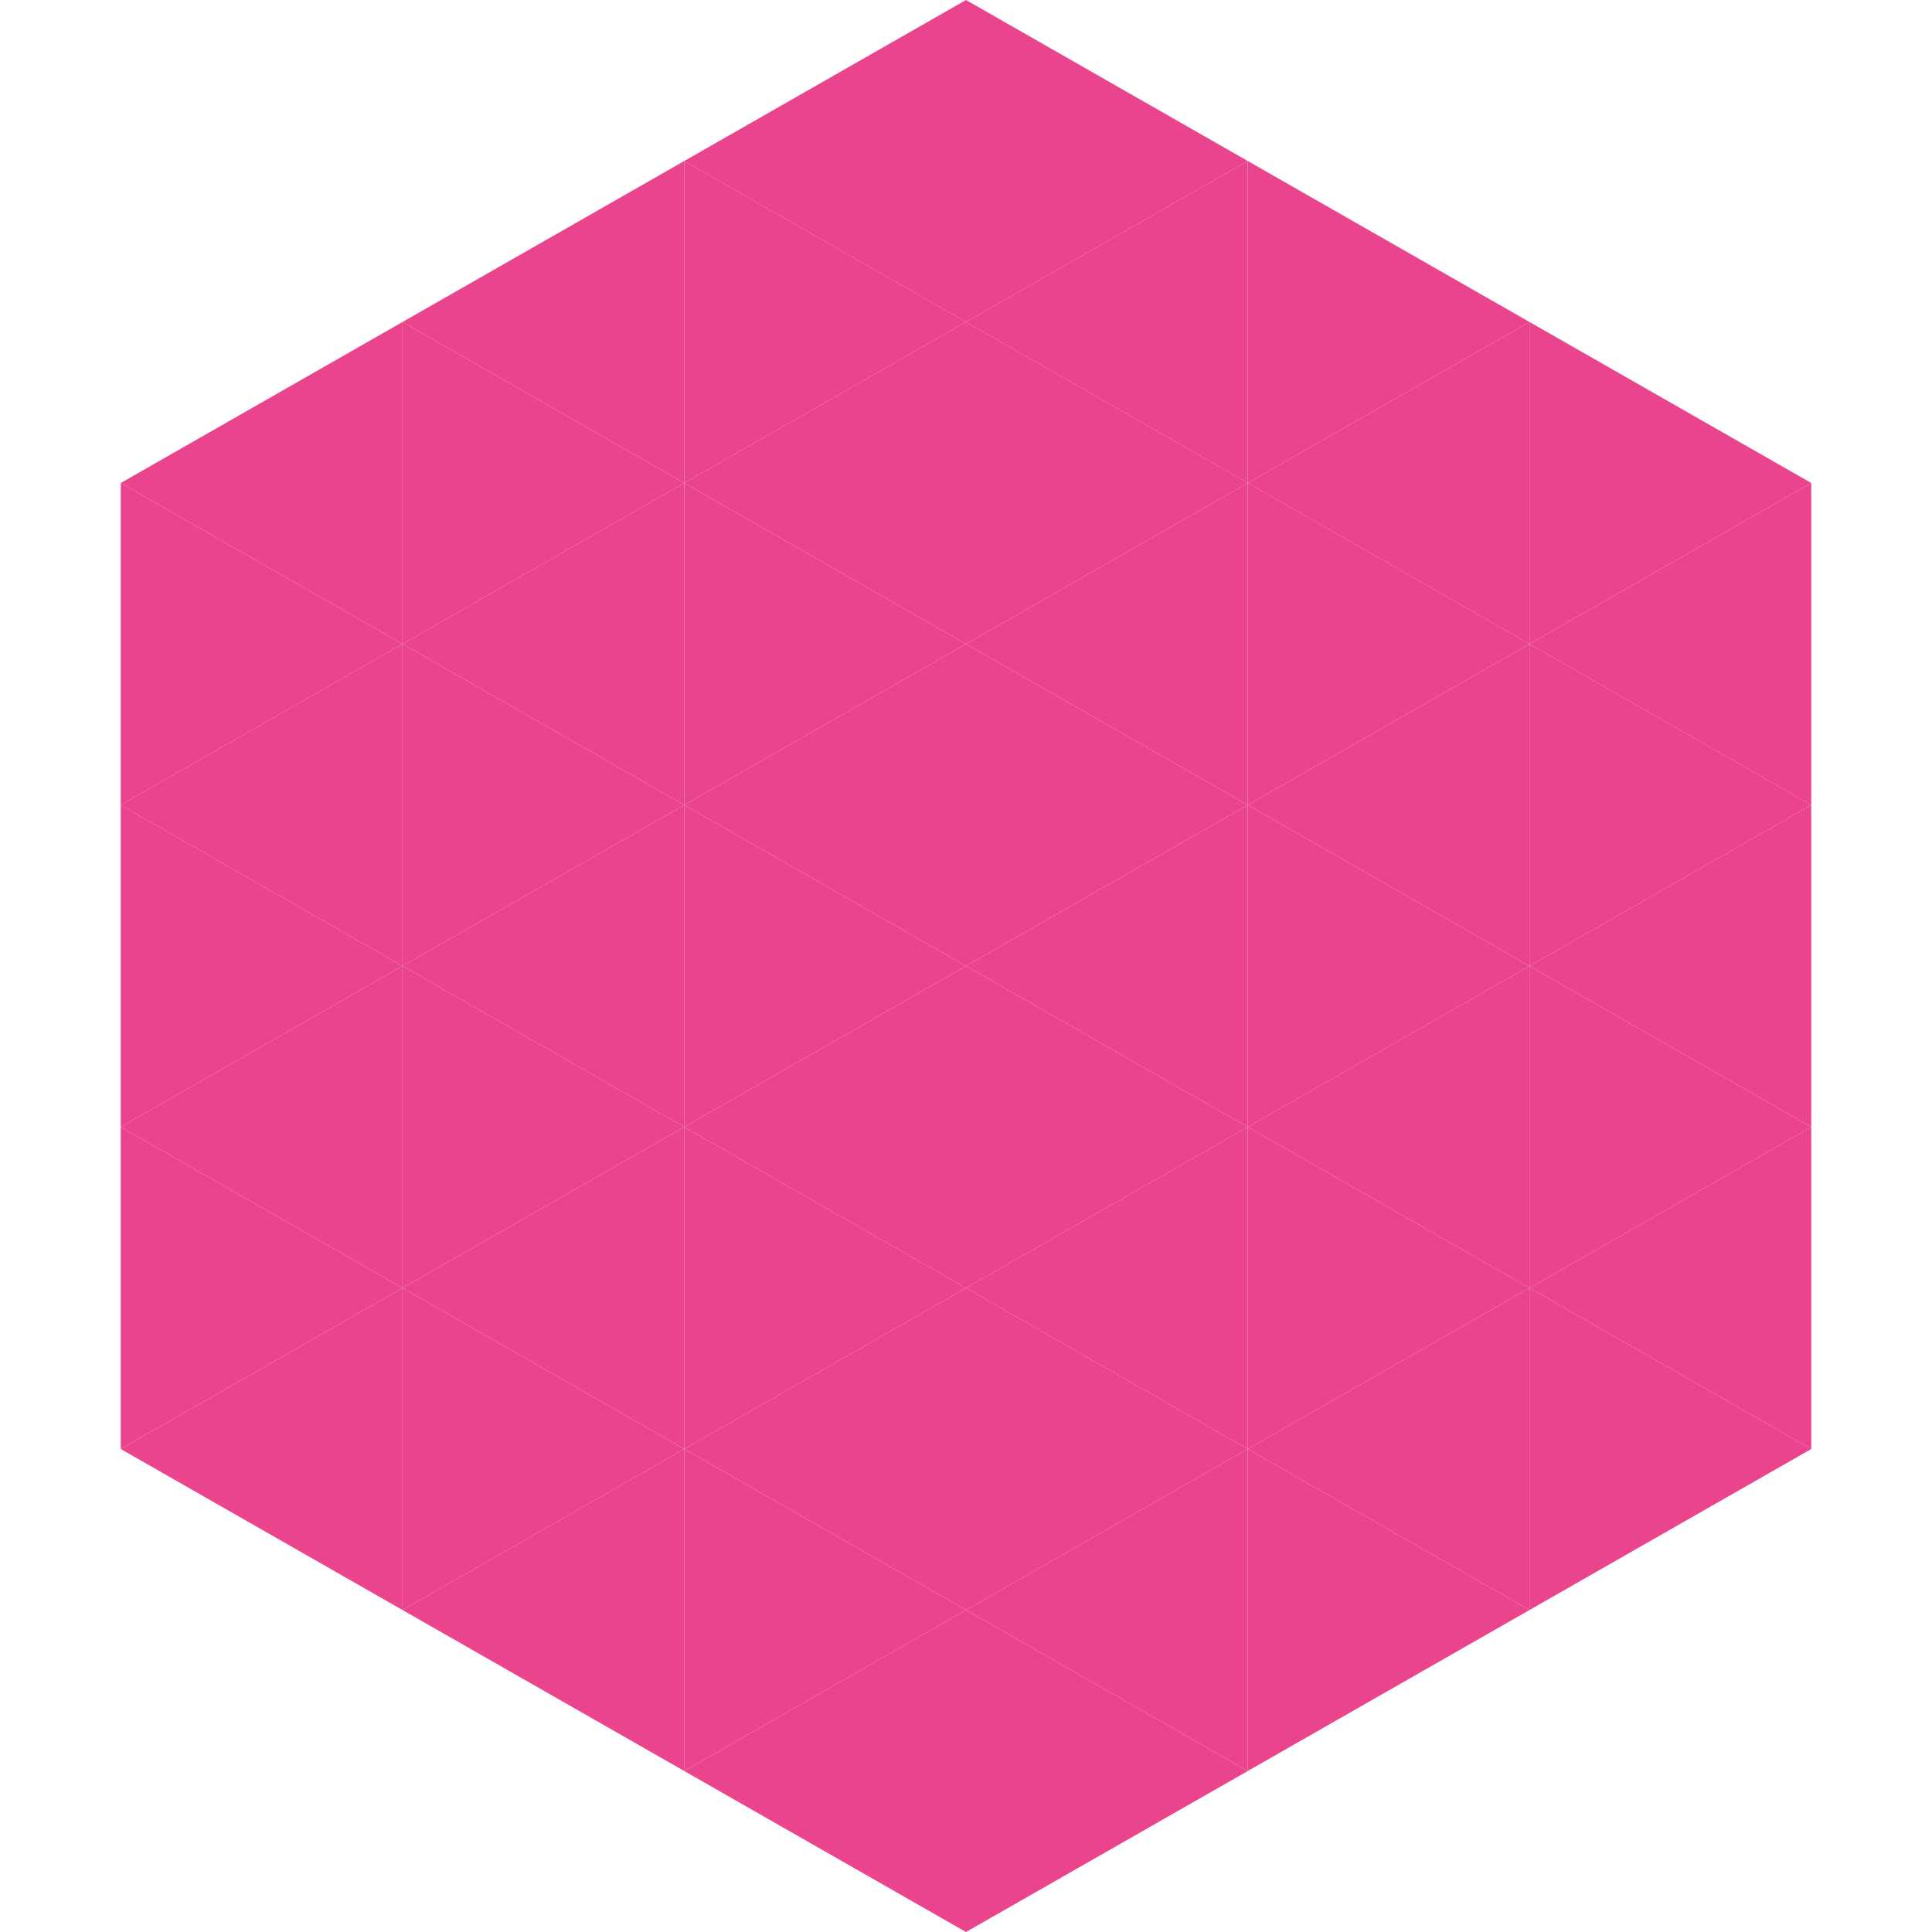 <?xml version="1.0"?>
<!-- Generated by SVGo -->
<svg width="240" height="240"
     xmlns="http://www.w3.org/2000/svg"
     xmlns:xlink="http://www.w3.org/1999/xlink">
<polygon points="50,40 15,60 50,80" style="fill:rgb(233,68,141)" />
<polygon points="190,40 225,60 190,80" style="fill:rgb(233,68,141)" />
<polygon points="15,60 50,80 15,100" style="fill:rgb(233,68,141)" />
<polygon points="225,60 190,80 225,100" style="fill:rgb(233,68,141)" />
<polygon points="50,80 15,100 50,120" style="fill:rgb(233,68,141)" />
<polygon points="190,80 225,100 190,120" style="fill:rgb(233,68,141)" />
<polygon points="15,100 50,120 15,140" style="fill:rgb(233,68,141)" />
<polygon points="225,100 190,120 225,140" style="fill:rgb(233,68,141)" />
<polygon points="50,120 15,140 50,160" style="fill:rgb(233,68,141)" />
<polygon points="190,120 225,140 190,160" style="fill:rgb(233,68,141)" />
<polygon points="15,140 50,160 15,180" style="fill:rgb(233,68,141)" />
<polygon points="225,140 190,160 225,180" style="fill:rgb(233,68,141)" />
<polygon points="50,160 15,180 50,200" style="fill:rgb(233,68,141)" />
<polygon points="190,160 225,180 190,200" style="fill:rgb(233,68,141)" />
<polygon points="15,180 50,200 15,220" style="fill:rgb(255,255,255); fill-opacity:0" />
<polygon points="225,180 190,200 225,220" style="fill:rgb(255,255,255); fill-opacity:0" />
<polygon points="50,0 85,20 50,40" style="fill:rgb(255,255,255); fill-opacity:0" />
<polygon points="190,0 155,20 190,40" style="fill:rgb(255,255,255); fill-opacity:0" />
<polygon points="85,20 50,40 85,60" style="fill:rgb(233,68,141)" />
<polygon points="155,20 190,40 155,60" style="fill:rgb(233,68,141)" />
<polygon points="50,40 85,60 50,80" style="fill:rgb(233,68,141)" />
<polygon points="190,40 155,60 190,80" style="fill:rgb(233,68,141)" />
<polygon points="85,60 50,80 85,100" style="fill:rgb(233,68,141)" />
<polygon points="155,60 190,80 155,100" style="fill:rgb(233,68,141)" />
<polygon points="50,80 85,100 50,120" style="fill:rgb(233,68,141)" />
<polygon points="190,80 155,100 190,120" style="fill:rgb(233,68,141)" />
<polygon points="85,100 50,120 85,140" style="fill:rgb(233,68,141)" />
<polygon points="155,100 190,120 155,140" style="fill:rgb(233,68,141)" />
<polygon points="50,120 85,140 50,160" style="fill:rgb(233,68,141)" />
<polygon points="190,120 155,140 190,160" style="fill:rgb(233,68,141)" />
<polygon points="85,140 50,160 85,180" style="fill:rgb(233,68,141)" />
<polygon points="155,140 190,160 155,180" style="fill:rgb(233,68,141)" />
<polygon points="50,160 85,180 50,200" style="fill:rgb(233,68,141)" />
<polygon points="190,160 155,180 190,200" style="fill:rgb(233,68,141)" />
<polygon points="85,180 50,200 85,220" style="fill:rgb(233,68,141)" />
<polygon points="155,180 190,200 155,220" style="fill:rgb(233,68,141)" />
<polygon points="120,0 85,20 120,40" style="fill:rgb(233,68,141)" />
<polygon points="120,0 155,20 120,40" style="fill:rgb(233,68,141)" />
<polygon points="85,20 120,40 85,60" style="fill:rgb(233,68,141)" />
<polygon points="155,20 120,40 155,60" style="fill:rgb(233,68,141)" />
<polygon points="120,40 85,60 120,80" style="fill:rgb(233,68,141)" />
<polygon points="120,40 155,60 120,80" style="fill:rgb(233,68,141)" />
<polygon points="85,60 120,80 85,100" style="fill:rgb(233,68,141)" />
<polygon points="155,60 120,80 155,100" style="fill:rgb(233,68,141)" />
<polygon points="120,80 85,100 120,120" style="fill:rgb(233,68,141)" />
<polygon points="120,80 155,100 120,120" style="fill:rgb(233,68,141)" />
<polygon points="85,100 120,120 85,140" style="fill:rgb(233,68,141)" />
<polygon points="155,100 120,120 155,140" style="fill:rgb(233,68,141)" />
<polygon points="120,120 85,140 120,160" style="fill:rgb(233,68,141)" />
<polygon points="120,120 155,140 120,160" style="fill:rgb(233,68,141)" />
<polygon points="85,140 120,160 85,180" style="fill:rgb(233,68,141)" />
<polygon points="155,140 120,160 155,180" style="fill:rgb(233,68,141)" />
<polygon points="120,160 85,180 120,200" style="fill:rgb(233,68,141)" />
<polygon points="120,160 155,180 120,200" style="fill:rgb(233,68,141)" />
<polygon points="85,180 120,200 85,220" style="fill:rgb(233,68,141)" />
<polygon points="155,180 120,200 155,220" style="fill:rgb(233,68,141)" />
<polygon points="120,200 85,220 120,240" style="fill:rgb(233,68,141)" />
<polygon points="120,200 155,220 120,240" style="fill:rgb(233,68,141)" />
<polygon points="85,220 120,240 85,260" style="fill:rgb(255,255,255); fill-opacity:0" />
<polygon points="155,220 120,240 155,260" style="fill:rgb(255,255,255); fill-opacity:0" />
</svg>
